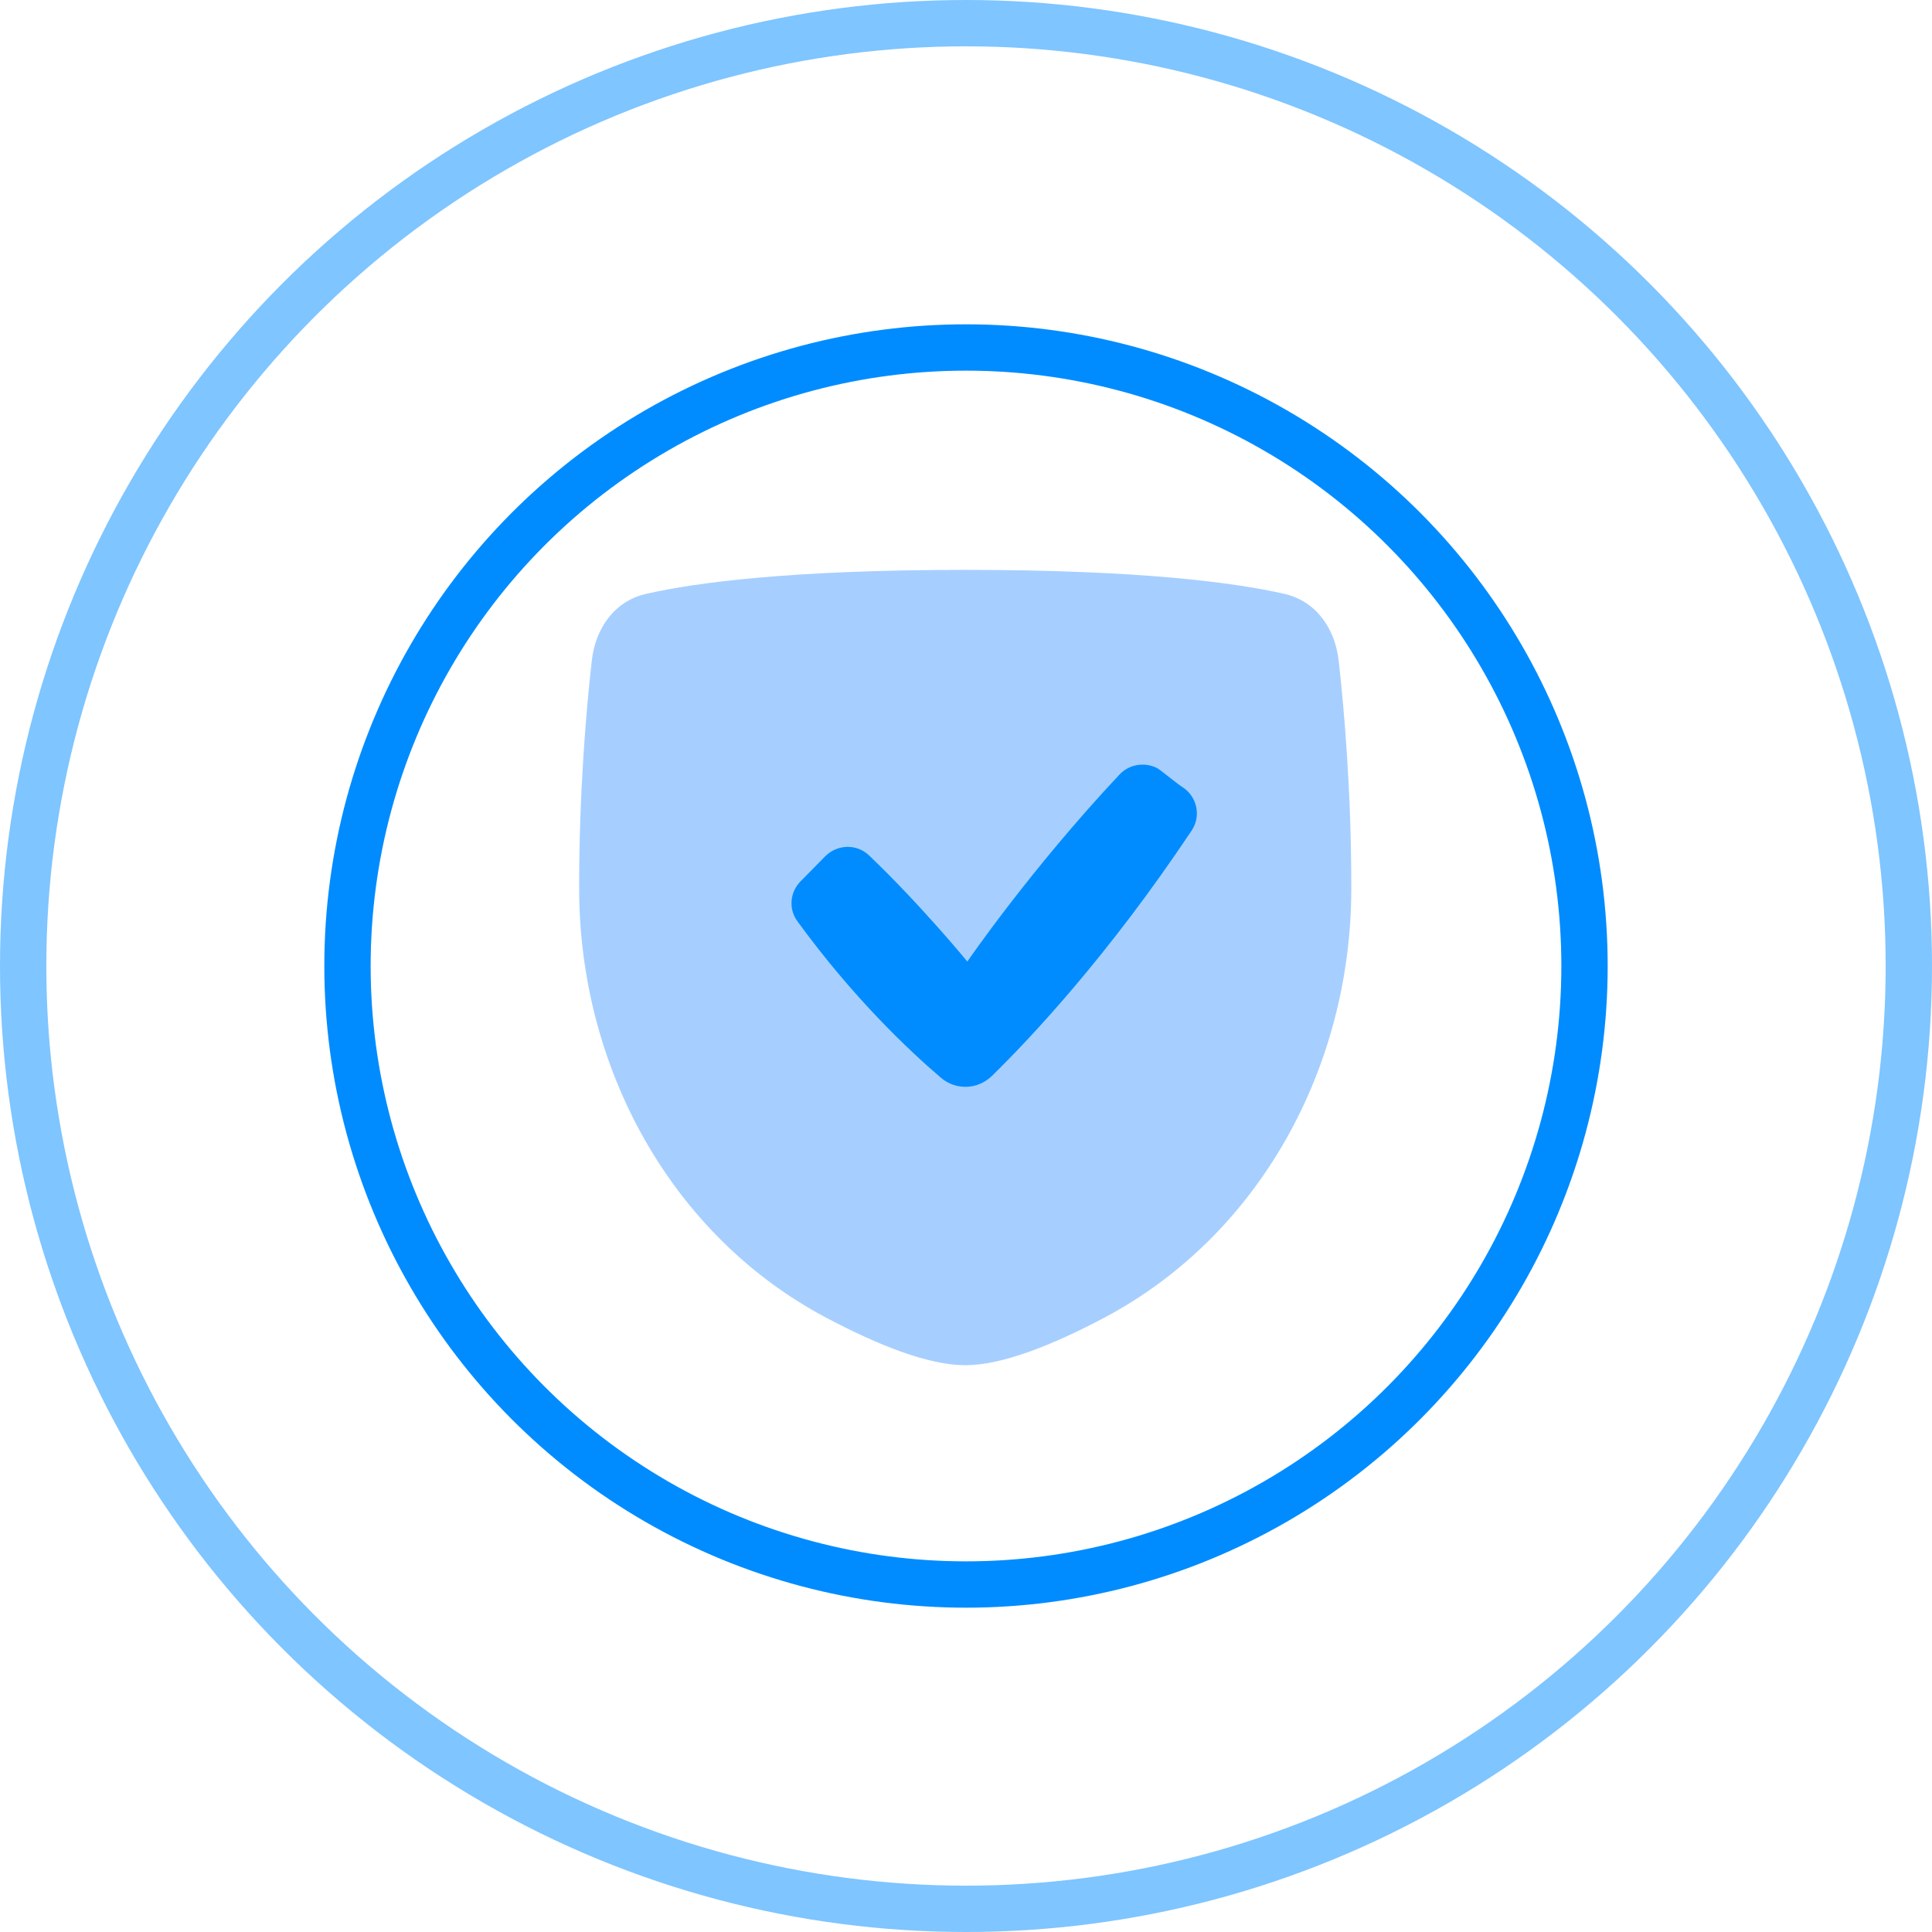 <svg xmlns="http://www.w3.org/2000/svg" width="417" height="417" viewBox="0 0 417 417" fill="none"><path d="M127.725 142.626C128.521 135.556 132.685 129.72 139.432 128.183C149.957 125.785 170.356 123 208.333 123C246.31 123 266.71 125.785 277.235 128.183C283.982 129.72 288.146 135.556 288.942 142.626C290.146 153.318 291.667 170.926 291.667 191.667C291.667 230.414 271.813 266.67 238.364 284.401C227.191 290.323 216.286 294.667 208.333 294.667C200.38 294.667 189.476 290.323 178.303 284.401C144.854 266.67 125 230.414 125 191.667C125 170.926 126.521 153.318 127.725 142.626Z" fill="#A6CFFF"></path><path fill-rule="evenodd" clip-rule="evenodd" d="M254.45 169.358C254.699 169.549 254.963 169.718 255.226 169.888C258.361 171.918 259.308 176.102 257.216 179.243C239.197 206.287 222.38 224.118 214.122 232.203C211.063 235.198 206.345 235.399 203.086 232.618C196.221 226.759 184.108 215.348 172.083 198.805C170.167 196.168 170.496 192.56 172.786 190.233L178.091 184.845C180.671 182.224 184.886 182.066 187.548 184.605C198.746 195.285 208.786 207.538 208.786 207.538C208.786 207.538 222.462 187.582 241.634 167.176C243.678 165 246.904 164.438 249.583 165.701C249.865 165.835 250.125 166.012 250.373 166.204L254.45 169.358Z" fill="#008CFF"></path><circle cx="208.5" cy="208.5" r="133.5" stroke="#008CFF" stroke-width="10"></circle><circle cx="208.5" cy="208.5" r="203.5" stroke="#008CFF" stroke-opacity="0.5" stroke-width="10"></circle></svg>